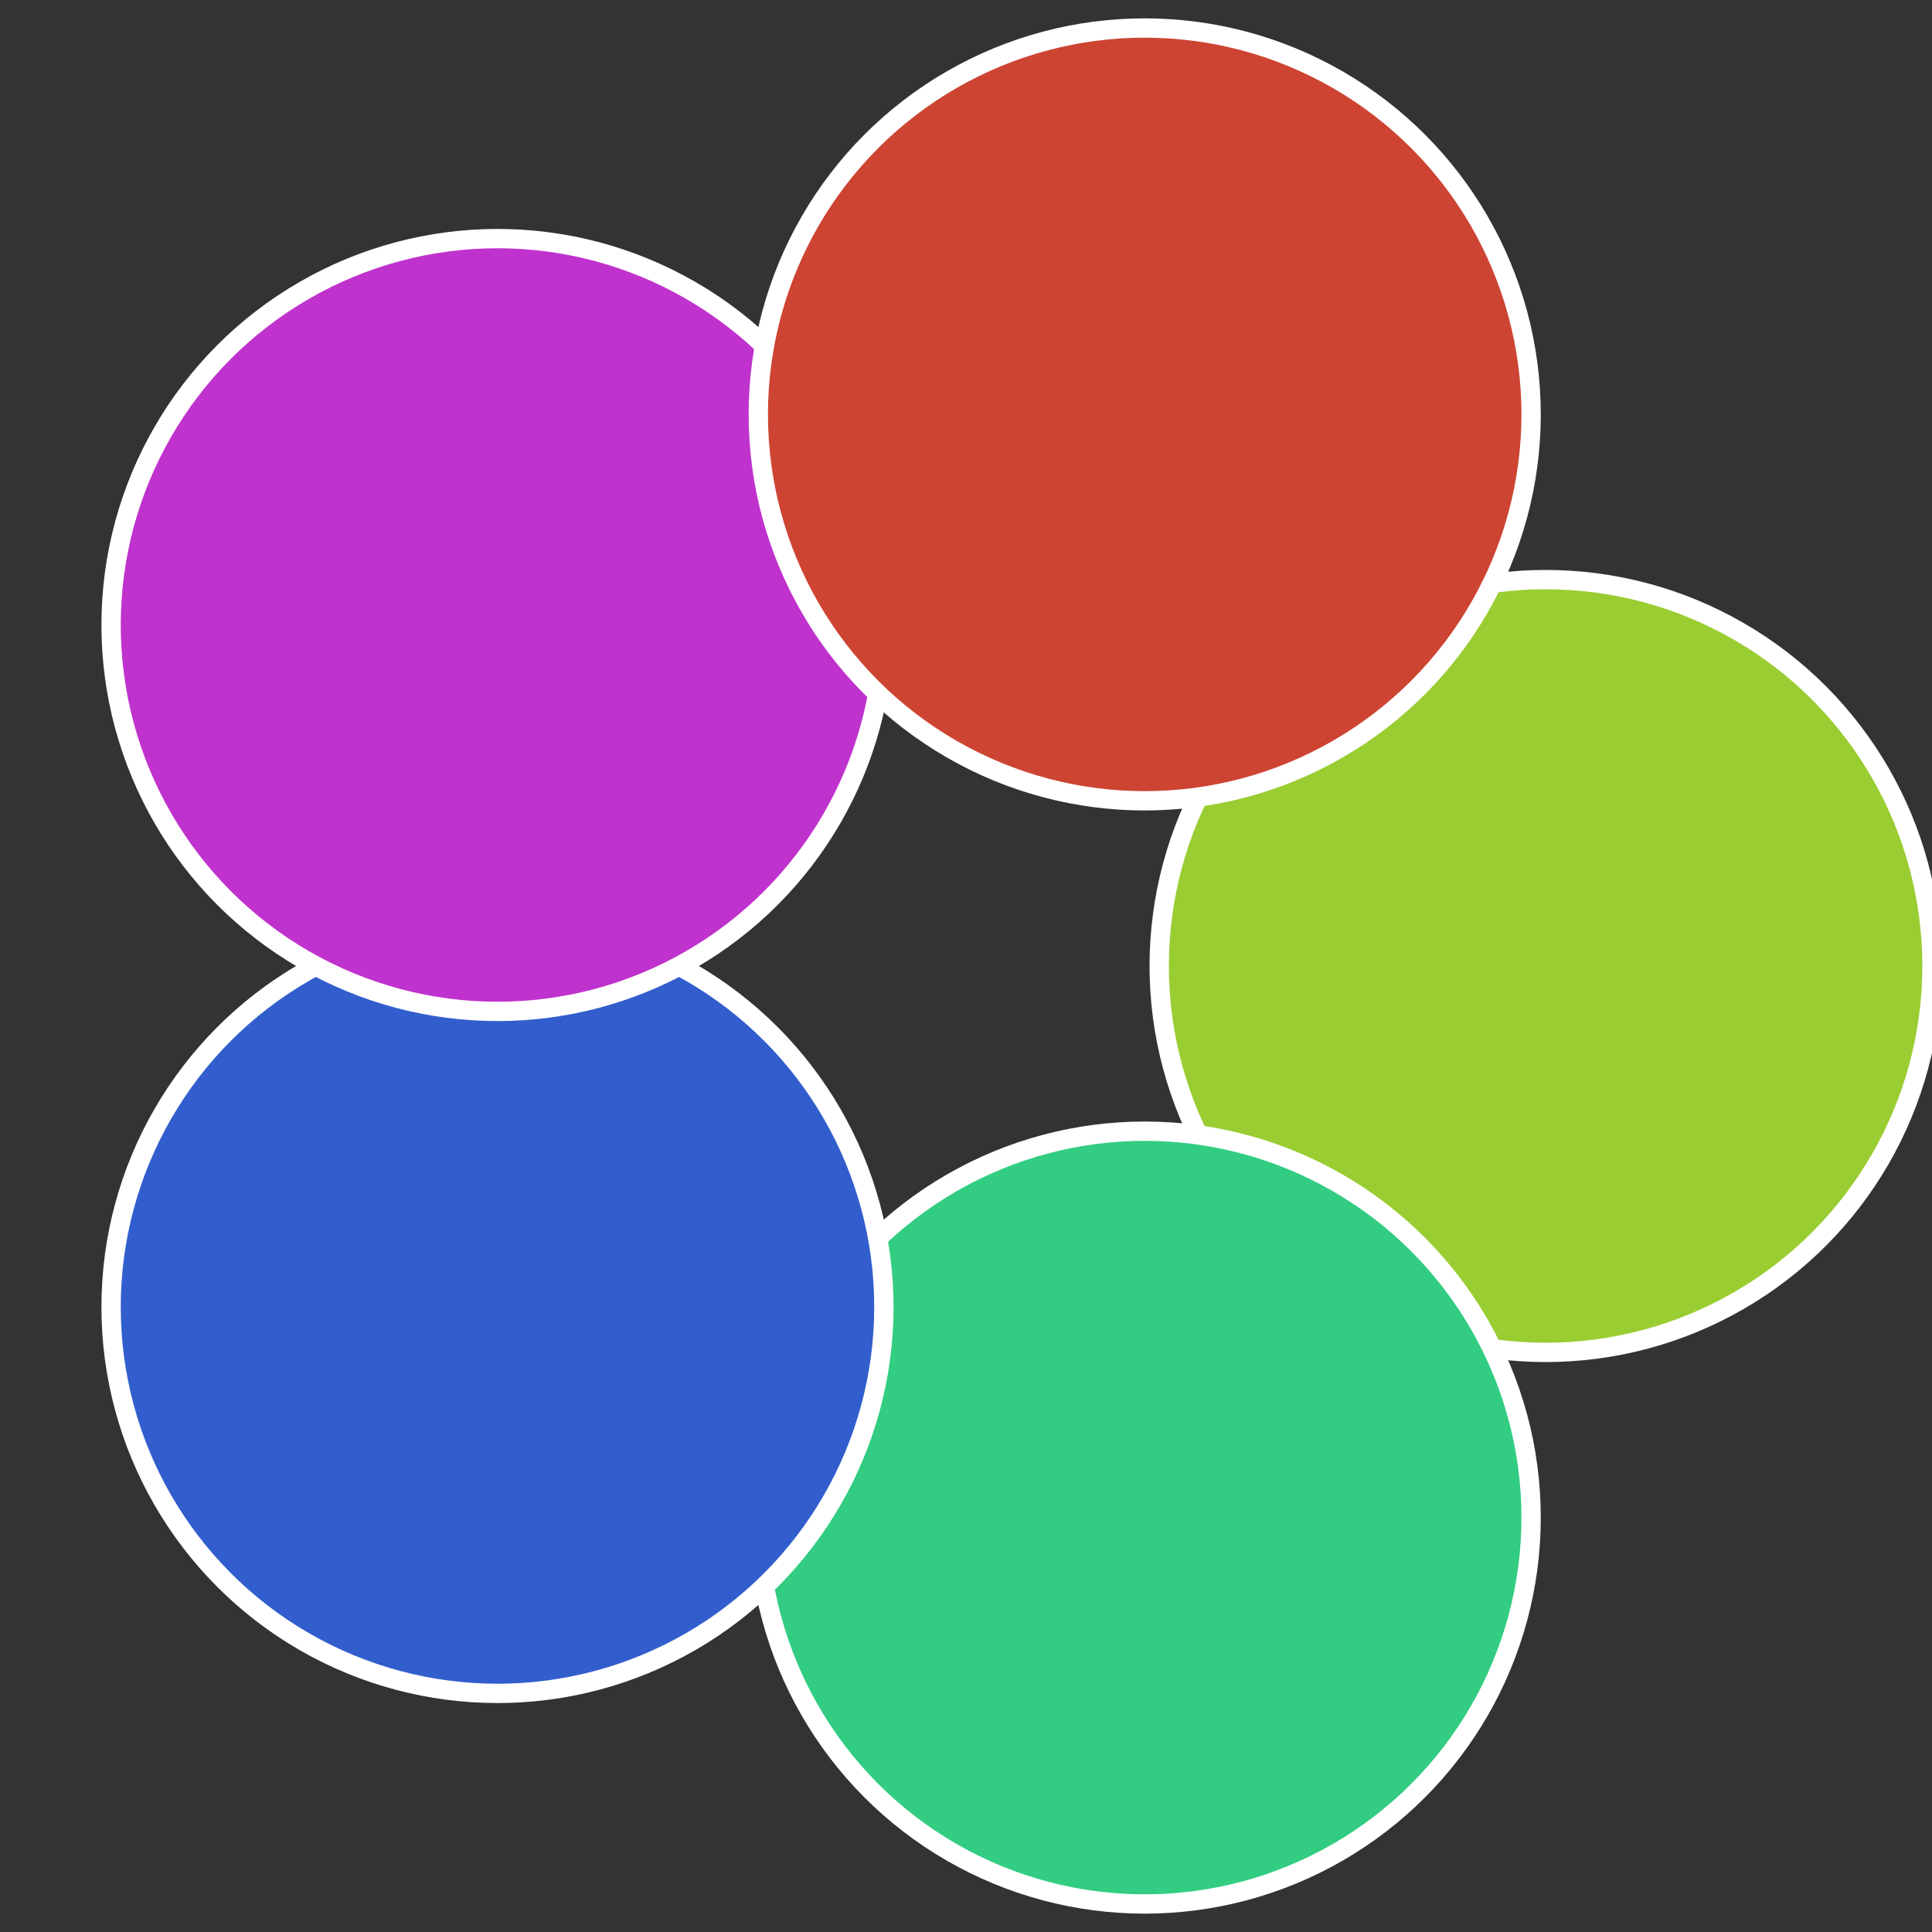 <?xml version="1.0" standalone="no"?>
<svg width="500" height="500" viewBox="-1 -1 2 2" xmlns="http://www.w3.org/2000/svg">
 
                <rect x="-1" y="-1" width="2" height="2" fill="#333333" stroke="none"/>
 
                <circle cx="0.6" cy="0" r="0.4" fill="#9acd32" stroke="#fff" stroke-width="1%" />
             
                <circle cx="0.185" cy="0.571" r="0.4" fill="#32cd82" stroke="#fff" stroke-width="1%" />
             
                <circle cx="-0.485" cy="0.353" r="0.4" fill="#325ecd" stroke="#fff" stroke-width="1%" />
             
                <circle cx="-0.485" cy="-0.353" r="0.4" fill="#c032cd" stroke="#fff" stroke-width="1%" />
             
                <circle cx="0.185" cy="-0.571" r="0.4" fill="#cd4432" stroke="#fff" stroke-width="1%" />
            </svg>
